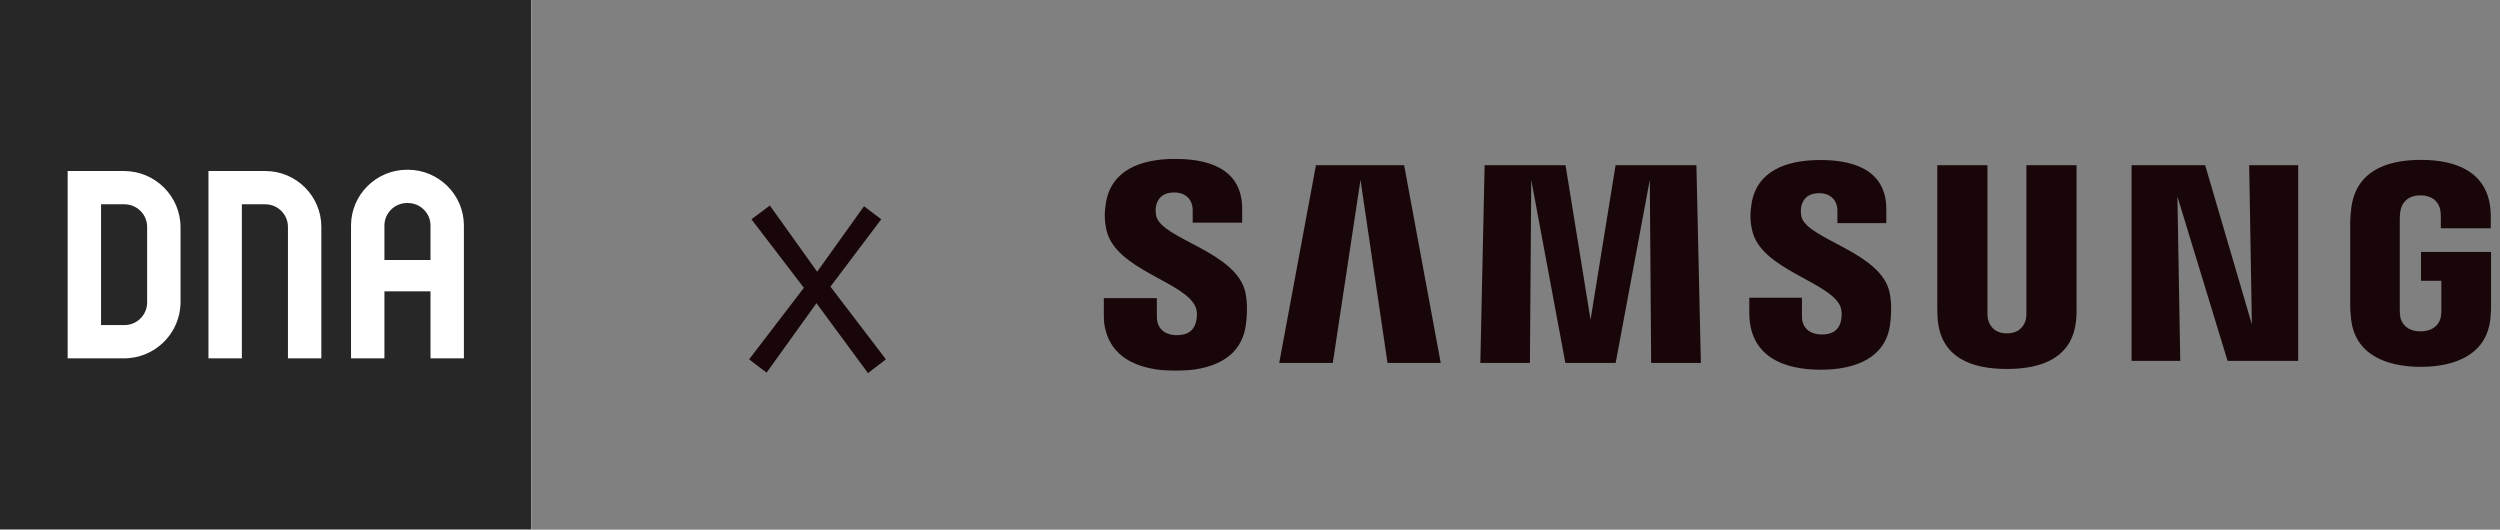<svg width="236" height="50" viewBox="0 0 236 50" fill="none" xmlns="http://www.w3.org/2000/svg">
<rect x="0" y="0" width="236" height="50" fill="#808080" stroke="none"/>
<g clip-path="url(#clip0_1005_39382)">
<rect width="50.179" height="50" fill="white"/>
<mask id="mask0_1005_39382" style="mask-type:luminance" maskUnits="userSpaceOnUse" x="-13" y="-13" width="76" height="76">
<path d="M-12.545 -12.5H62.723V62.5H-12.545V-12.5Z" fill="white"/>
</mask>
<g mask="url(#mask0_1005_39382)">
<path d="M38.502 19.165H38.427C37.248 19.165 36.289 20.121 36.289 21.295V24.542H40.64V21.295C40.64 20.121 39.681 19.165 38.502 19.165Z" fill="#272727"/>
<path d="M11.745 19.285H9.539V30.688H11.745C12.93 30.688 13.89 29.731 13.89 28.551V21.422C13.89 20.241 12.93 19.285 11.745 19.285Z" fill="#272727"/>
<path d="M43.792 33.829H40.64V27.502H36.289V33.829H33.137V21.295C33.137 18.389 35.51 16.024 38.427 16.024H38.502C41.419 16.024 43.792 18.389 43.792 21.295V33.829ZM30.334 33.829H27.182V21.416C27.182 20.239 26.225 19.285 25.044 19.285H22.831V33.829H19.679V16.144H25.044C27.961 16.144 30.334 18.509 30.334 21.415V33.829ZM11.702 33.829H6.387V16.144H11.701C14.651 16.144 17.043 18.526 17.043 21.466L17.043 28.507C17.043 31.446 14.652 33.829 11.702 33.829ZM0 50H50.179V1.14441e-05H0V50Z" fill="#272727"/>
</g>
</g>
<path d="M81.936 35.22L77.074 28.62L72.366 35.176L70.716 33.922L75.886 27.168L70.936 20.7L72.674 19.402L77.14 25.65L81.562 19.468L83.19 20.7L78.394 27.058L83.63 33.922L81.936 35.22Z" fill="#190609"/>
<g clip-path="url(#clip1_1005_39382)">
<mask id="mask1_1005_39382" style="mask-type:luminance" maskUnits="userSpaceOnUse" x="94" y="4" width="152" height="42">
<path d="M94.147 4.997H245.209V45H94.147V4.997Z" fill="white"/>
</mask>
<g mask="url(#mask1_1005_39382)">
<path d="M228.544 23.784V26.507H230.463V29.208C230.469 29.449 230.456 29.71 230.414 29.918C230.338 30.422 229.858 31.28 228.495 31.28C227.141 31.28 226.67 30.422 226.588 29.918C226.554 29.71 226.539 29.449 226.539 29.208V20.676C226.539 20.374 226.559 20.044 226.624 19.794C226.717 19.339 227.121 18.443 228.485 18.443C229.918 18.443 230.275 19.388 230.357 19.794C230.411 20.063 230.414 20.514 230.414 20.514V21.55H235.13V20.938C235.13 20.938 235.152 20.299 235.094 19.702C234.74 16.2 231.846 15.092 228.527 15.092C225.202 15.092 222.367 16.211 221.953 19.702C221.916 20.022 221.859 20.596 221.859 20.938V28.786C221.859 29.128 221.87 29.393 221.934 30.017C222.241 33.423 225.202 34.63 228.514 34.63C231.846 34.63 234.786 33.423 235.099 30.017C235.155 29.393 235.16 29.128 235.168 28.786V23.784H228.544ZM196.026 15.595H191.29V29.405C191.297 29.645 191.29 29.916 191.248 30.114C191.149 30.578 190.755 31.47 189.449 31.47C188.159 31.47 187.754 30.578 187.663 30.114C187.616 29.916 187.61 29.645 187.616 29.405V15.595H182.881V28.976C182.875 29.321 182.902 30.026 182.923 30.21C183.25 33.697 186.006 34.83 189.449 34.83C192.898 34.83 195.653 33.697 195.986 30.21C196.012 30.026 196.046 29.321 196.026 28.976V15.595ZM152.511 15.595L150.148 30.187L147.787 15.595H140.148L139.743 34.262H144.423L144.55 16.981L147.77 34.262H152.518L155.741 16.981L155.869 34.262H160.561L160.142 15.595H152.511ZM124.226 15.595L120.757 34.262H125.816L128.43 16.981L130.981 34.262H136.004L132.55 15.595H124.226ZM212.577 30.624L208.167 15.595H201.218V34.068H205.815L205.548 18.557L210.284 34.068H216.949V15.595H212.322L212.577 30.624ZM170.056 20.453C169.973 20.084 169.997 19.693 170.04 19.488C170.174 18.89 170.576 18.239 171.737 18.239C172.818 18.239 173.452 18.911 173.452 19.919V21.061H178.069V19.76C178.069 15.738 174.452 15.106 171.833 15.106C168.534 15.106 165.84 16.19 165.348 19.216C165.218 20.04 165.186 20.771 165.393 21.704C166.195 25.477 172.785 26.572 173.742 28.959C173.911 29.411 173.862 29.987 173.776 30.327C173.633 30.948 173.214 31.573 171.972 31.573C170.806 31.573 170.105 30.905 170.105 29.898L170.103 28.107H165.134V29.531C165.134 33.657 168.376 34.902 171.869 34.902C175.213 34.902 177.975 33.763 178.419 30.675C178.63 29.079 178.471 28.04 178.386 27.648C177.611 23.778 170.587 22.613 170.056 20.453ZM109.155 20.407C109.064 20.031 109.086 19.634 109.136 19.427C109.264 18.832 109.669 18.169 110.85 18.169C111.945 18.169 112.59 18.847 112.59 19.864V21.02H117.261V19.708C117.261 15.647 113.588 15 110.941 15C107.615 15 104.897 16.101 104.399 19.149C104.263 19.986 104.24 20.722 104.437 21.665C105.248 25.482 111.903 26.585 112.871 29C113.052 29.449 112.998 30.026 112.908 30.379C112.754 31.006 112.332 31.64 111.079 31.64C109.909 31.64 109.209 30.96 109.209 29.94L109.203 28.144H104.178V29.571C104.178 33.745 107.466 35 110.985 35C114.369 35 117.147 33.851 117.6 30.727C117.826 29.116 117.657 28.068 117.581 27.671C116.79 23.753 109.688 22.592 109.155 20.407Z" fill="#190609"/>
</g>
</g>
<defs>
<clipPath id="clip0_1005_39382">
<rect width="50.179" height="50" fill="white"/>
</clipPath>
<clipPath id="clip1_1005_39382">
<rect width="130.99" height="20" fill="white" transform="translate(104.178 15)"/>
</clipPath>
</defs>
</svg>
